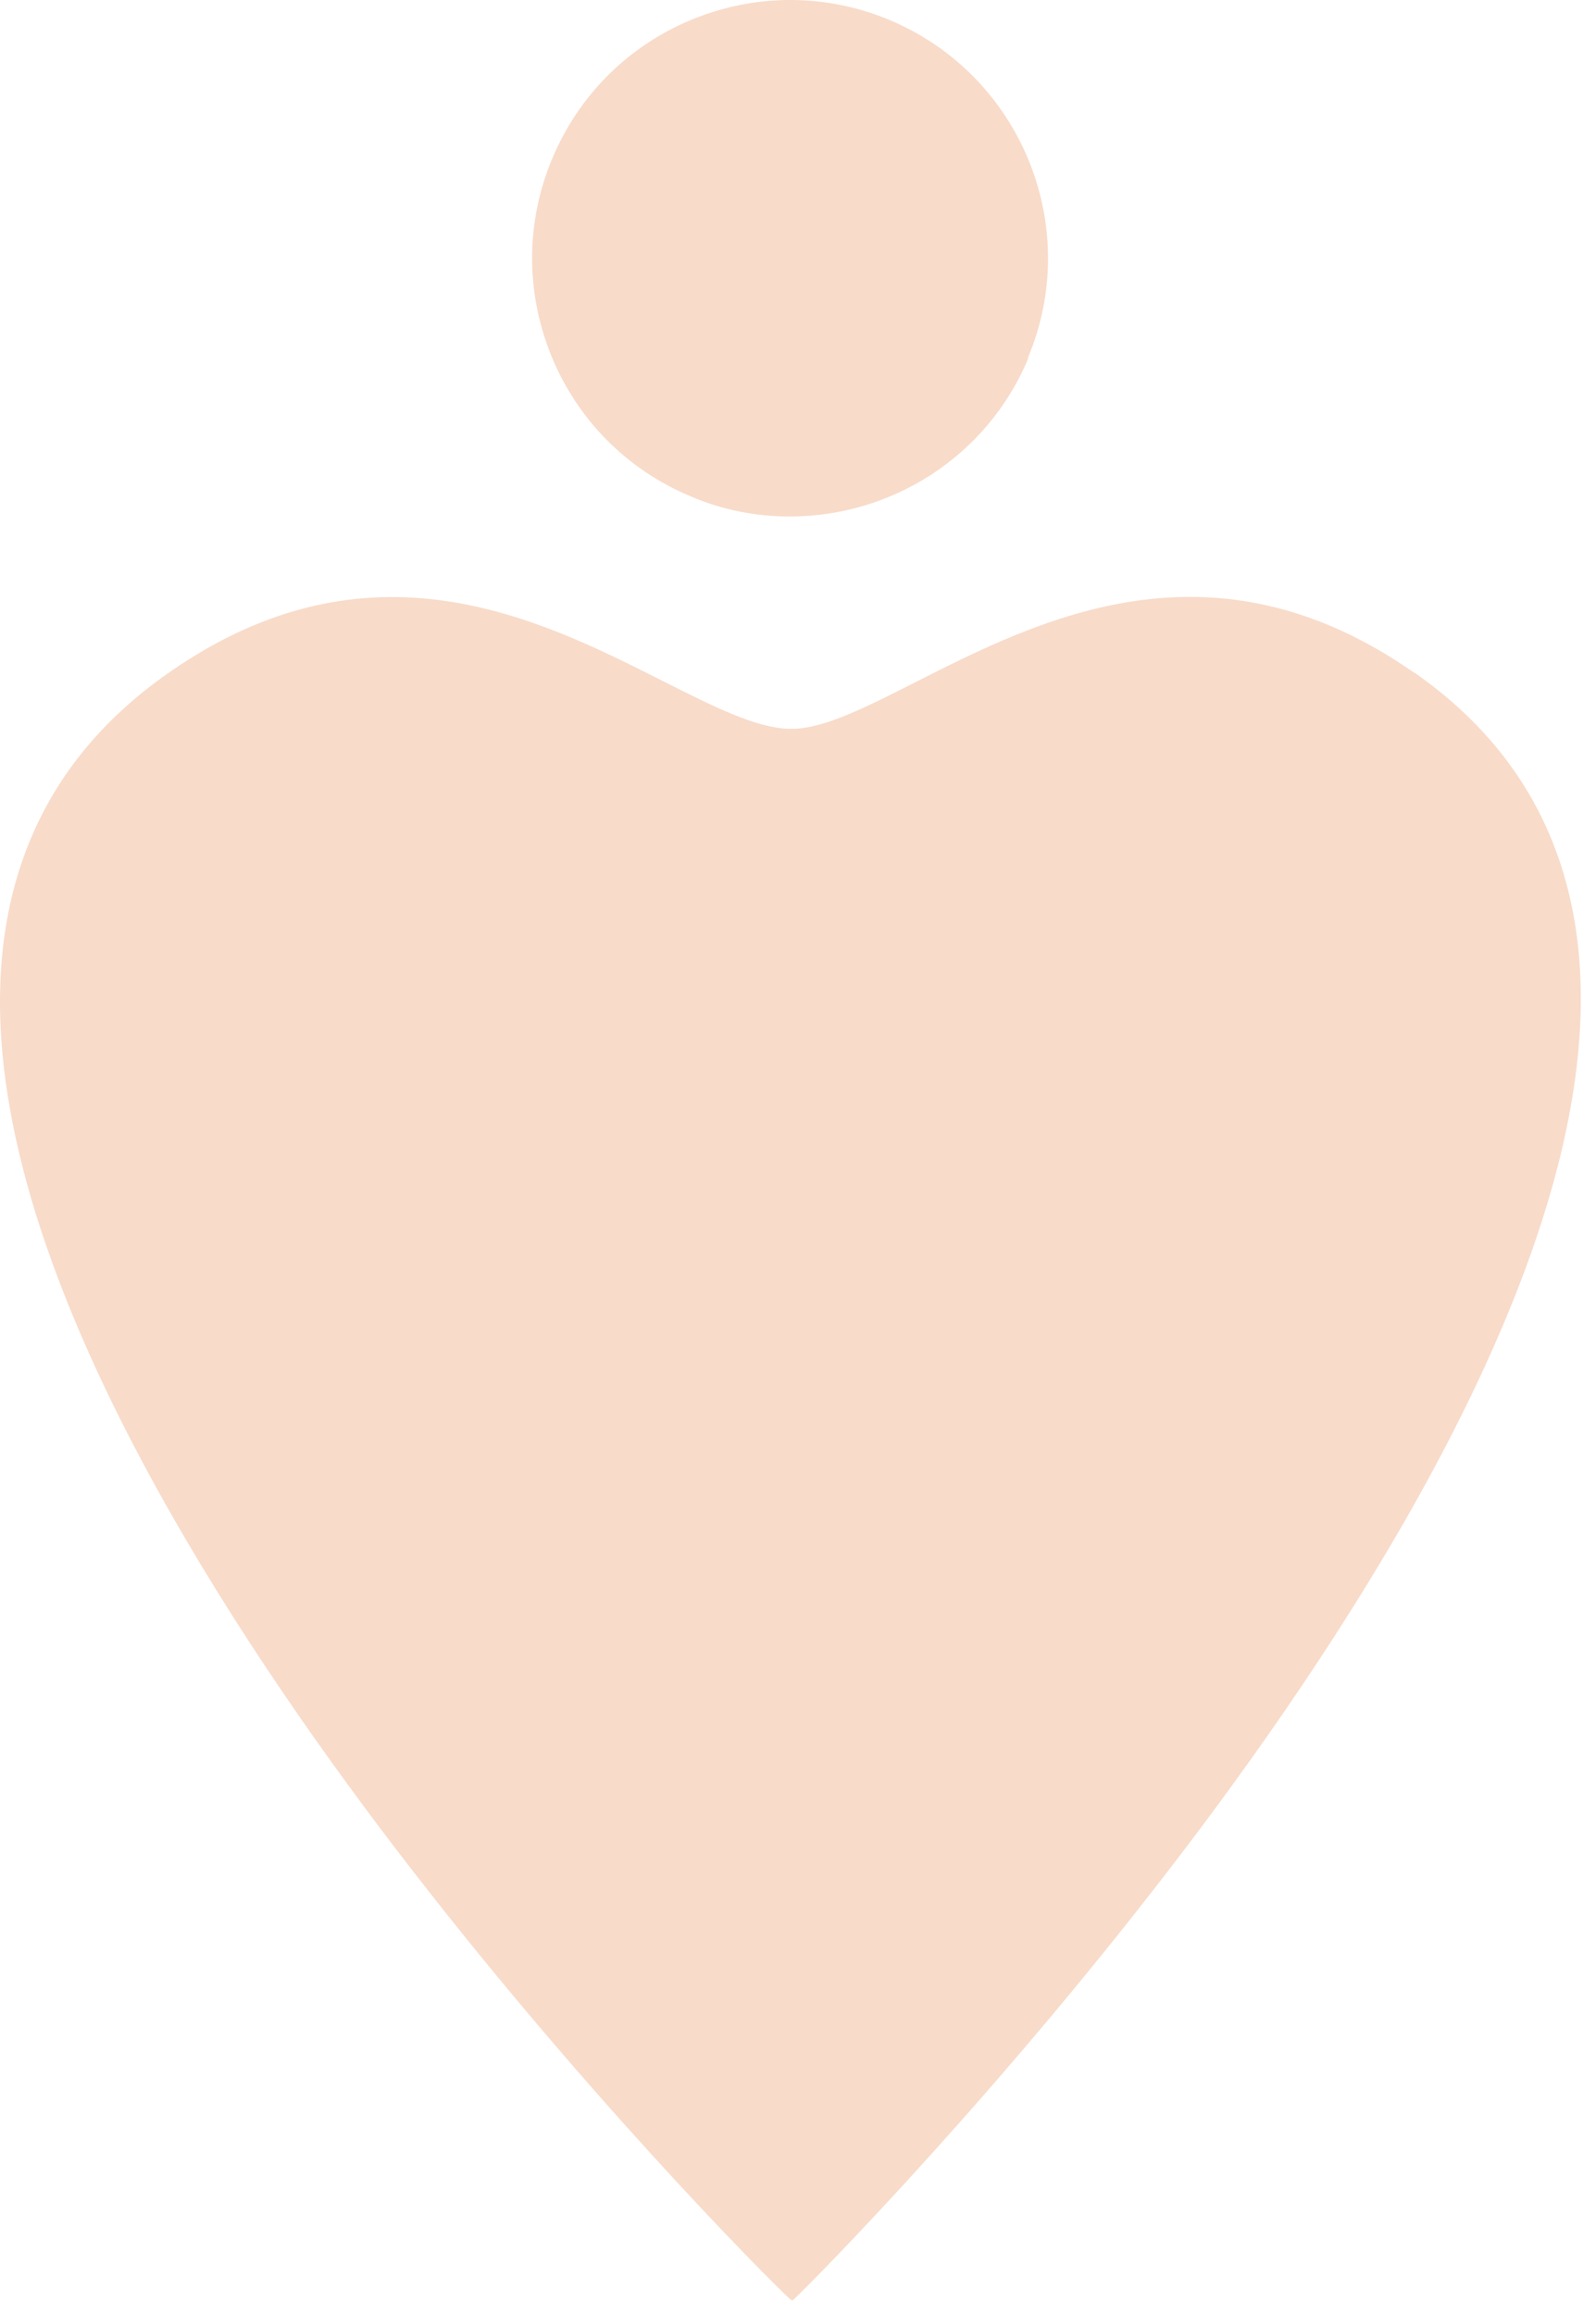 <?xml version="1.0" encoding="UTF-8"?> <svg xmlns="http://www.w3.org/2000/svg" width="40" height="58" viewBox="0 0 40 58" fill="none"> <path d="M25.766 8.99C24.726 11.46 22.326 12.94 19.796 12.94C18.956 12.94 18.106 12.78 17.296 12.43C15.706 11.76 14.466 10.51 13.816 8.91C13.166 7.31 13.176 5.55 13.846 3.96C14.516 2.37 15.766 1.13 17.366 0.48C18.966 -0.17 20.726 -0.16 22.316 0.51C25.596 1.9 27.146 5.69 25.756 8.98M35.436 16.85C30.376 13.32 26.066 15.51 22.926 17.1C21.726 17.71 20.676 18.24 19.896 18.26C19.886 18.26 19.866 18.25 19.856 18.26H19.836H19.816C19.806 18.26 19.786 18.26 19.776 18.26C18.946 18.24 17.876 17.7 16.626 17.07C13.516 15.5 9.266 13.34 4.236 16.85C0.816 19.23 -0.544 22.8 0.196 27.46C1.256 34.17 6.516 42.01 10.756 47.4C15.316 53.21 19.766 57.61 19.836 57.63H19.846C19.846 57.63 19.856 57.63 19.866 57.63C19.926 57.61 24.356 53.19 28.906 47.35C33.126 41.94 38.376 34.08 39.426 27.37C40.156 22.74 38.816 19.2 35.446 16.85" fill="#F8DBC9"></path> </svg> 
